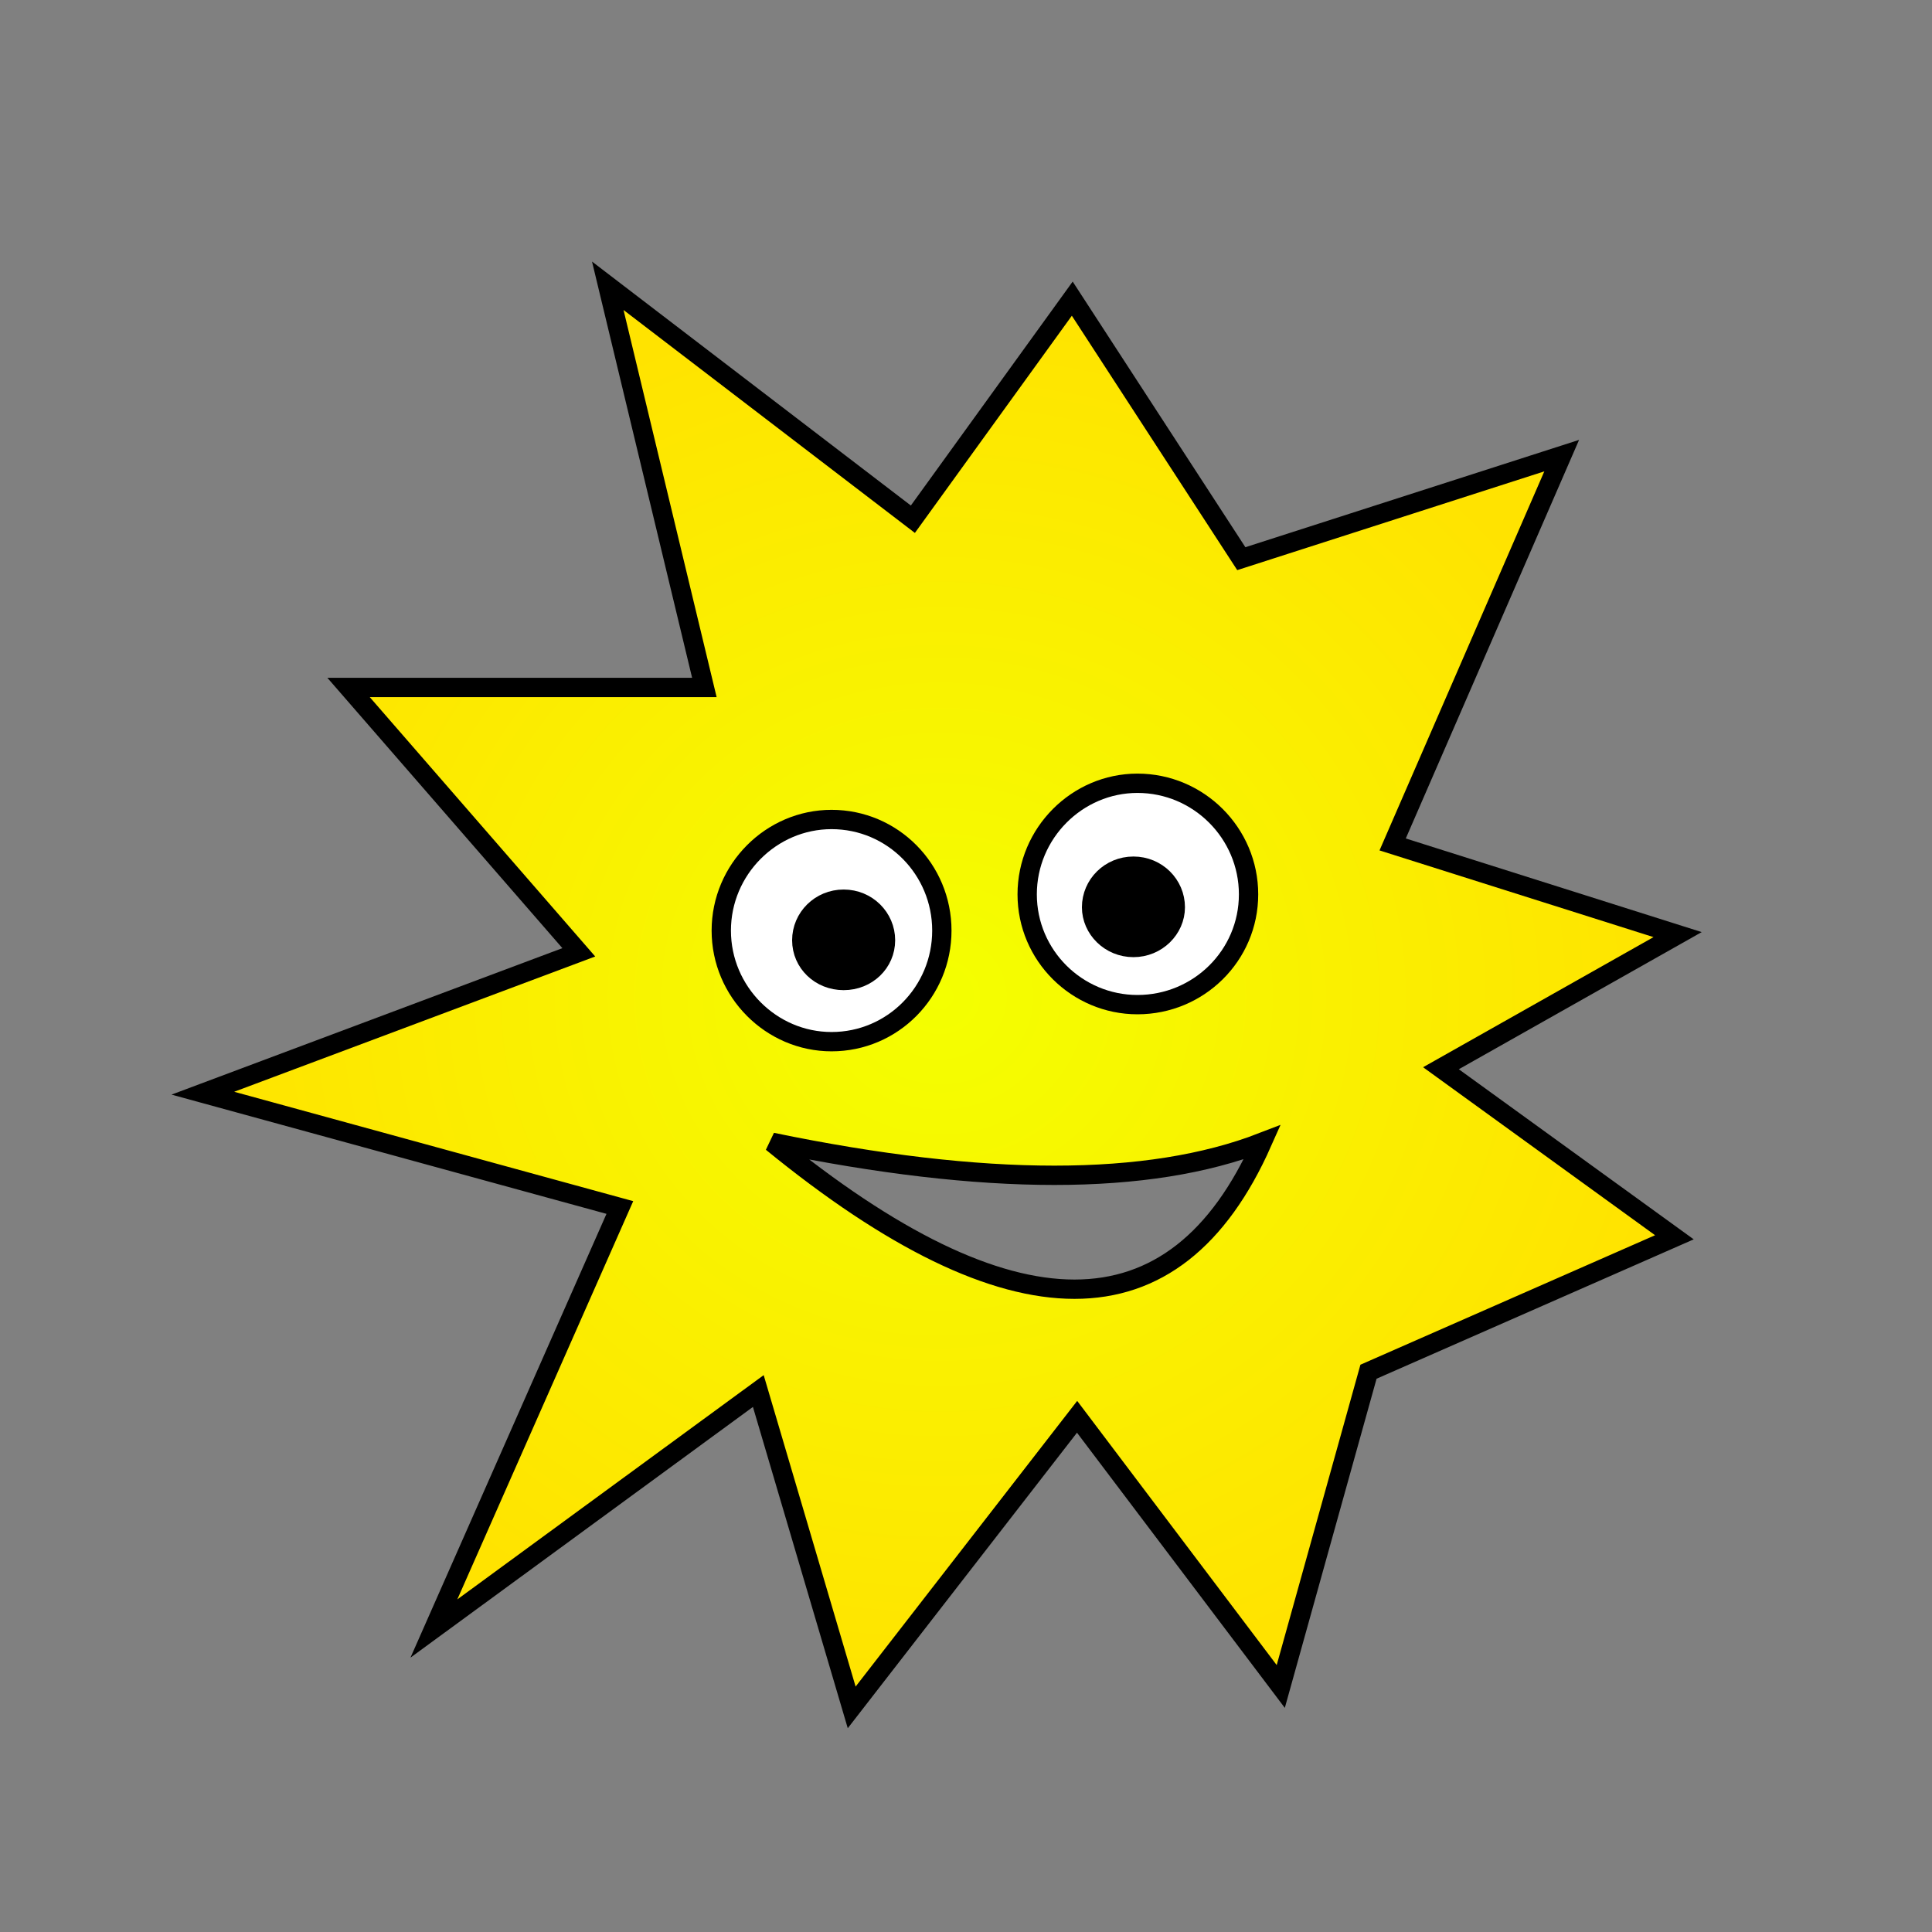 <?xml version="1.0" encoding="utf-8"?>
<svg
	version="1.1"
	xmlns="http://www.w3.org/2000/svg"
	xmlns:xlink="http://www.w3.org/1999/xlink"
	x="0%" y="0%"
	width="100%" height="100%"
	viewBox="0 0 24.0 24.0"
	enable-background="new 0 0 24.0 24.0"
	xml:space="preserve">
<rect x="0" y="0" width="24.0" height="24.0" fill="#808080" stroke="none"/>
<defs>
	<radialGradient id="fillGrad38" cx="50.000%" cy="50.000%" fx="50.000%" fy="50.000%" r="50.000%">
   		<stop offset="0.000%" style="stop-color:rgb(244,255,0);stop-opacity:1.000" />
		<stop offset="100.000%" style="stop-color:rgb(255,227,0);stop-opacity:1.000" />
	</radialGradient>

</defs>
	<path
		transform = "rotate(-0.00 11.68 12.38)"
		fill="url(#fillGrad38)"
		stroke="#000000"
		fill-opacity="1.0"
		stroke-opacity="1.000"
		fill-rule="nonzero"
		stroke-width="0.24"
		stroke-linejoin="miter"
		stroke-linecap="square"
		d="M7.19,11.83L4.33,8.54L8.75,8.54L7.55,3.55L11.34,6.45L13.32,3.71L15.42,6.94L19.40,5.66L17.30,10.49L20.84,11.61L17.90,13.27L20.80,15.37L17.00,17.04L15.91,20.95L13.38,17.60L10.58,21.21L9.42,17.28L5.39,20.23L7.70,15.00L2.52,13.58L7.19,11.83zM15.68,14.19Q13.56,15.01,9.59,14.19Q14.06,17.84,15.68,14.19z"/>
	<path
		fill="#FFFFFF"
		stroke="#000000"
		fill-opacity="1.000"
		stroke-opacity="1.000"
		fill-rule="nonzero"
		stroke-width="0.24"
		stroke-linejoin="miter"
		stroke-linecap="square"
		d="M10.33,10.18C11.09,10.18,11.70,10.80,11.70,11.56C11.70,12.32,11.09,12.94,10.33,12.94C9.58,12.94,8.96,12.32,8.96,11.56C8.96,10.80,9.58,10.18,10.33,10.18z"/>
	<path
		fill="#FFFFFF"
		stroke="#000000"
		fill-opacity="1.000"
		stroke-opacity="1.000"
		fill-rule="nonzero"
		stroke-width="0.24"
		stroke-linejoin="miter"
		stroke-linecap="square"
		d="M14.13,9.73C14.89,9.73,15.51,10.35,15.51,11.11C15.51,11.87,14.89,12.48,14.13,12.48C13.38,12.48,12.76,11.87,12.76,11.11C12.76,10.35,13.38,9.73,14.13,9.73z"/>
	<path
		fill="#000000"
		stroke="#000000"
		fill-opacity="1.000"
		stroke-opacity="1.000"
		fill-rule="nonzero"
		stroke-width="0.24"
		stroke-linejoin="miter"
		stroke-linecap="square"
		d="M10.48,11.17C10.77,11.17,11.00,11.40,11.00,11.68C11.00,11.96,10.77,12.18,10.48,12.18C10.19,12.18,9.96,11.96,9.96,11.68C9.96,11.40,10.19,11.17,10.48,11.17z"/>
	<path
		fill="#000000"
		stroke="#000000"
		fill-opacity="1.000"
		stroke-opacity="1.000"
		fill-rule="nonzero"
		stroke-width="0.24"
		stroke-linejoin="miter"
		stroke-linecap="square"
		d="M14.08,10.76C14.37,10.76,14.60,10.99,14.60,11.27C14.60,11.54,14.37,11.77,14.08,11.77C13.79,11.77,13.56,11.54,13.56,11.27C13.56,10.99,13.79,10.76,14.08,10.76z"/>
</svg>